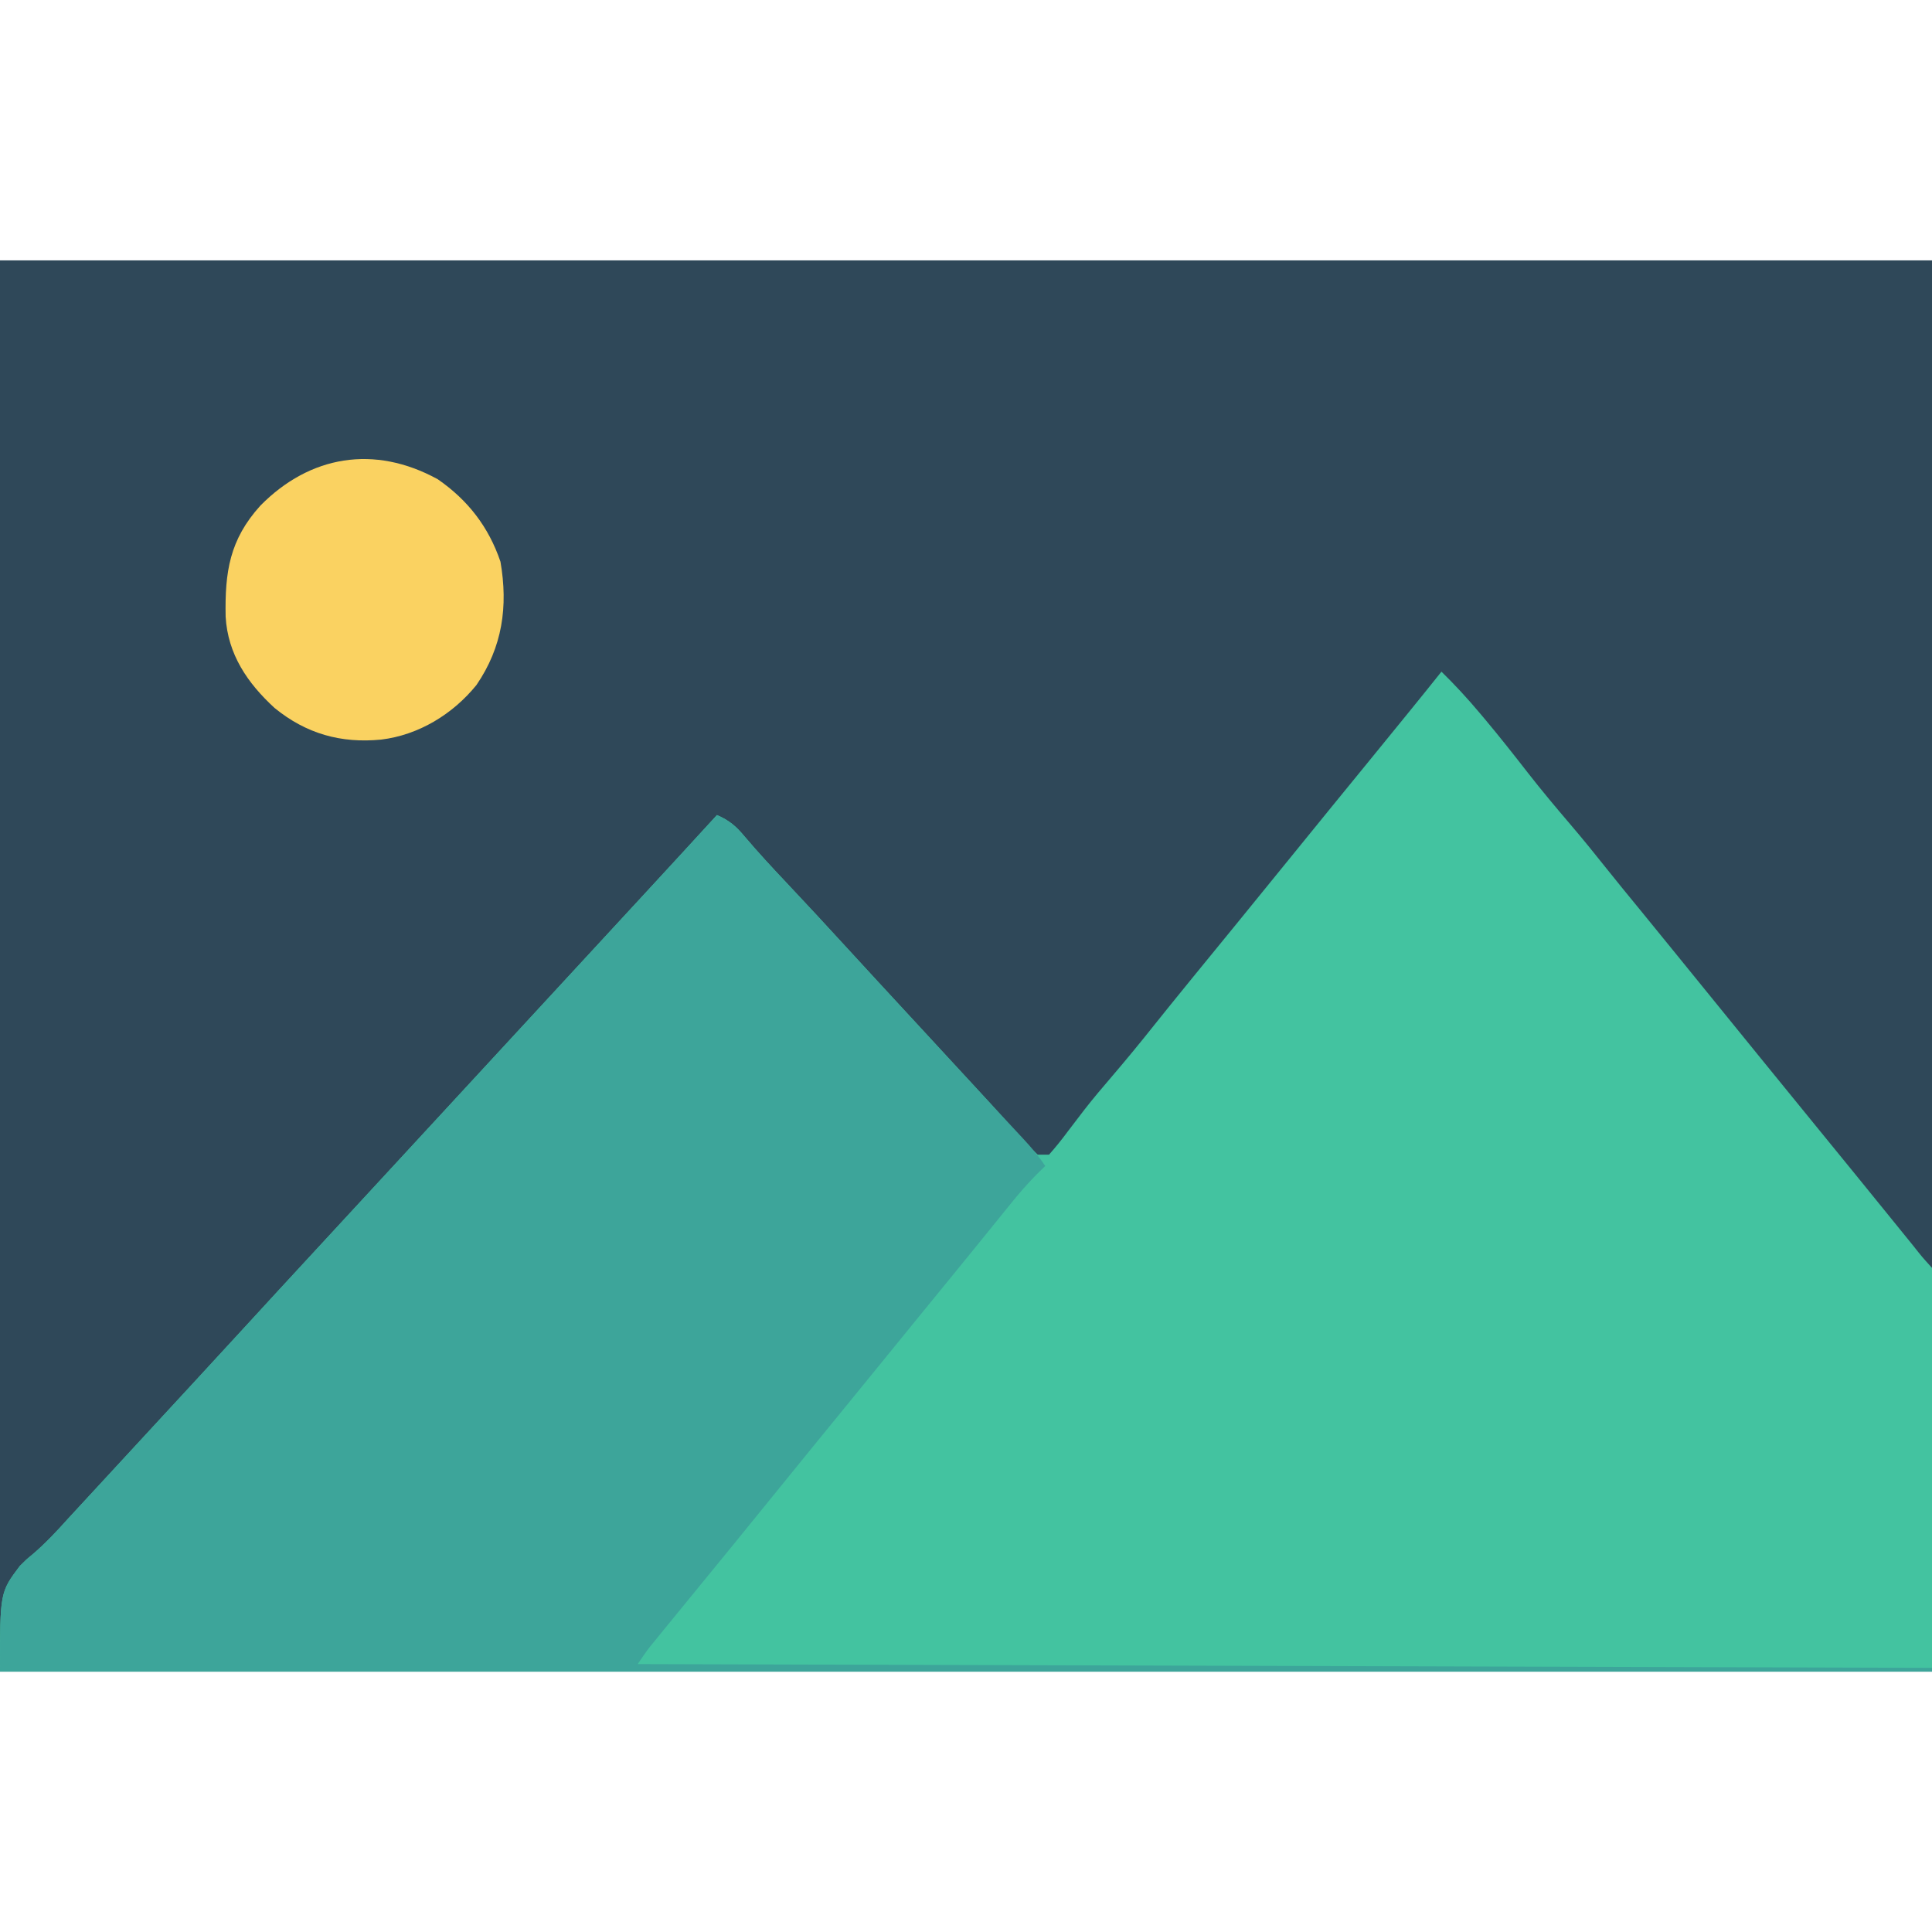 <?xml version="1.0" encoding="UTF-8"?>
<svg version="1.1" xmlns="http://www.w3.org/2000/svg" width="512" height="512">
<path d="M0 0 C168.96 0 337.92 0 512 0 C512 123.42 512 246.84 512 374 C343.04 374 174.08 374 0 374 C0 250.58 0 127.16 0 0 Z " fill="#2F4859" transform="translate(0,69)"/>
<path d="M0 0 C3.574 3.491 6.91 7.111 10.125 10.938 C10.599 11.499 11.072 12.06 11.561 12.639 C15.437 17.263 19.164 21.995 22.867 26.759 C26.49 31.401 30.257 35.904 34.082 40.382 C37.491 44.379 40.794 48.447 44.059 52.562 C46.826 56.037 49.648 59.467 52.465 62.902 C55.403 66.489 58.327 70.088 61.25 73.688 C61.801 74.366 62.353 75.045 62.921 75.745 C64.051 77.136 65.181 78.528 66.311 79.919 C69.04 83.28 71.77 86.64 74.5 90 C77.798 94.058 81.095 98.116 84.391 102.176 C89.085 107.957 93.781 113.738 98.5 119.5 C102.094 123.887 105.674 128.285 109.25 132.688 C110.065 133.69 110.065 133.69 110.896 134.713 C113.828 138.323 116.758 141.935 119.688 145.547 C120.284 146.282 120.881 147.017 121.495 147.775 C122.647 149.195 123.799 150.615 124.95 152.036 C127.374 155.107 127.374 155.107 130 158 C130 193.31 130 228.62 130 265 C-38.96 265 -207.92 265 -382 265 C-382 244 -382 244 -376.75 237 C-374.972 235.232 -374.972 235.232 -373.422 233.969 C-369.99 231.045 -367.007 227.852 -364 224.5 C-363.002 223.415 -362.002 222.332 -361 221.25 C-360.505 220.714 -360.01 220.178 -359.5 219.625 C-343 201.75 -343 201.75 -341.5 200.125 C-340.501 199.042 -339.501 197.96 -338.502 196.877 C-335.99 194.156 -333.478 191.435 -330.965 188.715 C-326.134 183.485 -321.308 178.251 -316.5 173 C-311.188 167.199 -305.854 161.418 -300.516 155.641 C-298.01 152.928 -295.505 150.214 -293 147.5 C-292 146.417 -291 145.333 -290 144.25 C-289.505 143.714 -289.01 143.178 -288.5 142.625 C-224 72.75 -224 72.75 -222.5 71.125 C-221.501 70.042 -220.501 68.96 -219.502 67.877 C-216.99 65.156 -214.478 62.435 -211.965 59.715 C-205.293 52.492 -198.639 45.253 -192 38 C-188.772 39.39 -186.936 40.944 -184.703 43.641 C-181.177 47.805 -177.498 51.786 -173.75 55.75 C-168.348 61.488 -162.987 67.259 -157.672 73.078 C-154.811 76.206 -151.939 79.324 -149.062 82.438 C-148.314 83.248 -148.314 83.248 -147.55 84.075 C-146.539 85.17 -145.527 86.264 -144.516 87.359 C-142.01 90.072 -139.505 92.786 -137 95.5 C-136 96.583 -135 97.667 -134 98.75 C-128 105.25 -128 105.25 -126.498 106.878 C-125.506 107.952 -124.514 109.025 -123.52 110.096 C-120.882 112.944 -118.269 115.811 -115.684 118.707 C-115.14 119.31 -114.597 119.914 -114.037 120.535 C-112.991 121.697 -111.952 122.865 -110.92 124.039 C-109.674 125.417 -108.343 126.716 -107 128 C-106.01 128 -105.02 128 -104 128 C-102.206 125.978 -100.603 123.979 -99 121.812 C-98.016 120.52 -97.031 119.23 -96.043 117.941 C-95.539 117.283 -95.036 116.624 -94.517 115.946 C-92.2 112.974 -89.765 110.11 -87.312 107.25 C-83.533 102.825 -79.839 98.348 -76.223 93.789 C-73.359 90.195 -70.462 86.628 -67.562 83.062 C-66.997 82.367 -66.431 81.671 -65.848 80.954 C-62.028 76.257 -58.196 71.57 -54.359 66.887 C-49.224 60.604 -44.115 54.3 -39 48 C-32.477 39.966 -25.952 31.935 -19.395 23.93 C-16.319 20.167 -13.252 16.397 -10.188 12.625 C-9.636 11.946 -9.084 11.268 -8.516 10.568 C-5.663 7.057 -2.821 3.538 0 0 Z " fill="#43C3A0" transform="translate(382,178)"/>
<path d="M0 0 C3.228 1.39 5.064 2.944 7.297 5.641 C10.823 9.805 14.502 13.786 18.25 17.75 C23.652 23.488 29.013 29.259 34.328 35.078 C37.189 38.206 40.061 41.324 42.938 44.438 C43.686 45.248 43.686 45.248 44.45 46.075 C45.461 47.17 46.473 48.264 47.484 49.359 C49.99 52.072 52.495 54.786 55 57.5 C56 58.583 57 59.667 58 60.75 C60 62.917 62 65.083 64 67.25 C64.496 67.787 64.992 68.324 65.502 68.877 C66.495 69.952 67.486 71.028 68.478 72.103 C71.096 74.942 73.72 77.775 76.352 80.602 C76.899 81.191 77.447 81.781 78.012 82.389 C79.062 83.519 80.114 84.648 81.168 85.775 C83.331 88.106 85.231 90.347 87 93 C85.886 94.089 85.886 94.089 84.75 95.199 C82.339 97.655 80.158 100.136 78 102.812 C77.227 103.768 76.453 104.723 75.656 105.707 C75.024 106.491 75.024 106.491 74.379 107.292 C72.321 109.842 70.253 112.384 68.186 114.927 C67.056 116.316 65.927 117.705 64.799 119.095 C61.002 123.771 57.192 128.435 53.375 133.094 C50.409 136.723 47.454 140.361 44.5 144 C40.841 148.506 37.179 153.01 33.5 157.5 C27.644 164.649 21.824 171.826 16 179 C3.517 194.376 3.517 194.376 -1.5 200.5 C-5.317 205.163 -9.13 209.829 -12.938 214.5 C-13.506 215.195 -14.074 215.891 -14.66 216.607 C-15.194 217.263 -15.727 217.918 -16.277 218.594 C-16.993 219.471 -16.993 219.471 -17.722 220.365 C-18.888 221.856 -19.95 223.426 -21 225 C92.19 225.33 205.38 225.66 322 226 C322 226.33 322 226.66 322 227 C153.04 227 -15.92 227 -190 227 C-190 206 -190 206 -184.75 199 C-182.972 197.232 -182.972 197.232 -181.422 195.969 C-177.99 193.045 -175.007 189.852 -172 186.5 C-171.002 185.415 -170.002 184.332 -169 183.25 C-168.505 182.714 -168.01 182.178 -167.5 181.625 C-151 163.75 -151 163.75 -149.5 162.125 C-148.501 161.042 -147.501 159.96 -146.502 158.877 C-143.99 156.156 -141.478 153.435 -138.965 150.715 C-134.134 145.485 -129.308 140.251 -124.5 135 C-119.188 129.199 -113.854 123.418 -108.516 117.641 C-106.01 114.928 -103.505 112.214 -101 109.5 C-100 108.417 -99 107.333 -98 106.25 C-97.505 105.714 -97.01 105.177 -96.5 104.625 C-32 34.75 -32 34.75 -30.5 33.125 C-29.501 32.042 -28.501 30.96 -27.502 29.877 C-24.99 27.156 -22.478 24.435 -19.965 21.715 C-13.293 14.492 -6.639 7.253 0 0 Z " fill="#3DA59A" transform="translate(190,216)"/>
<path d="M0 0 C7.978 5.506 13.504 12.636 16.629 21.855 C18.687 33.749 17.146 44.467 10.273 54.527 C4.032 62.245 -5.044 67.805 -15 69 C-25.662 70.045 -34.882 67.435 -43.223 60.629 C-50.424 54.029 -55.638 46.372 -56.203 36.426 C-56.431 24.563 -55.155 16.02 -47 7 C-33.875 -6.315 -16.786 -9.201 0 0 Z " fill="#FAD261" transform="translate(116,127)"/>
</svg>
